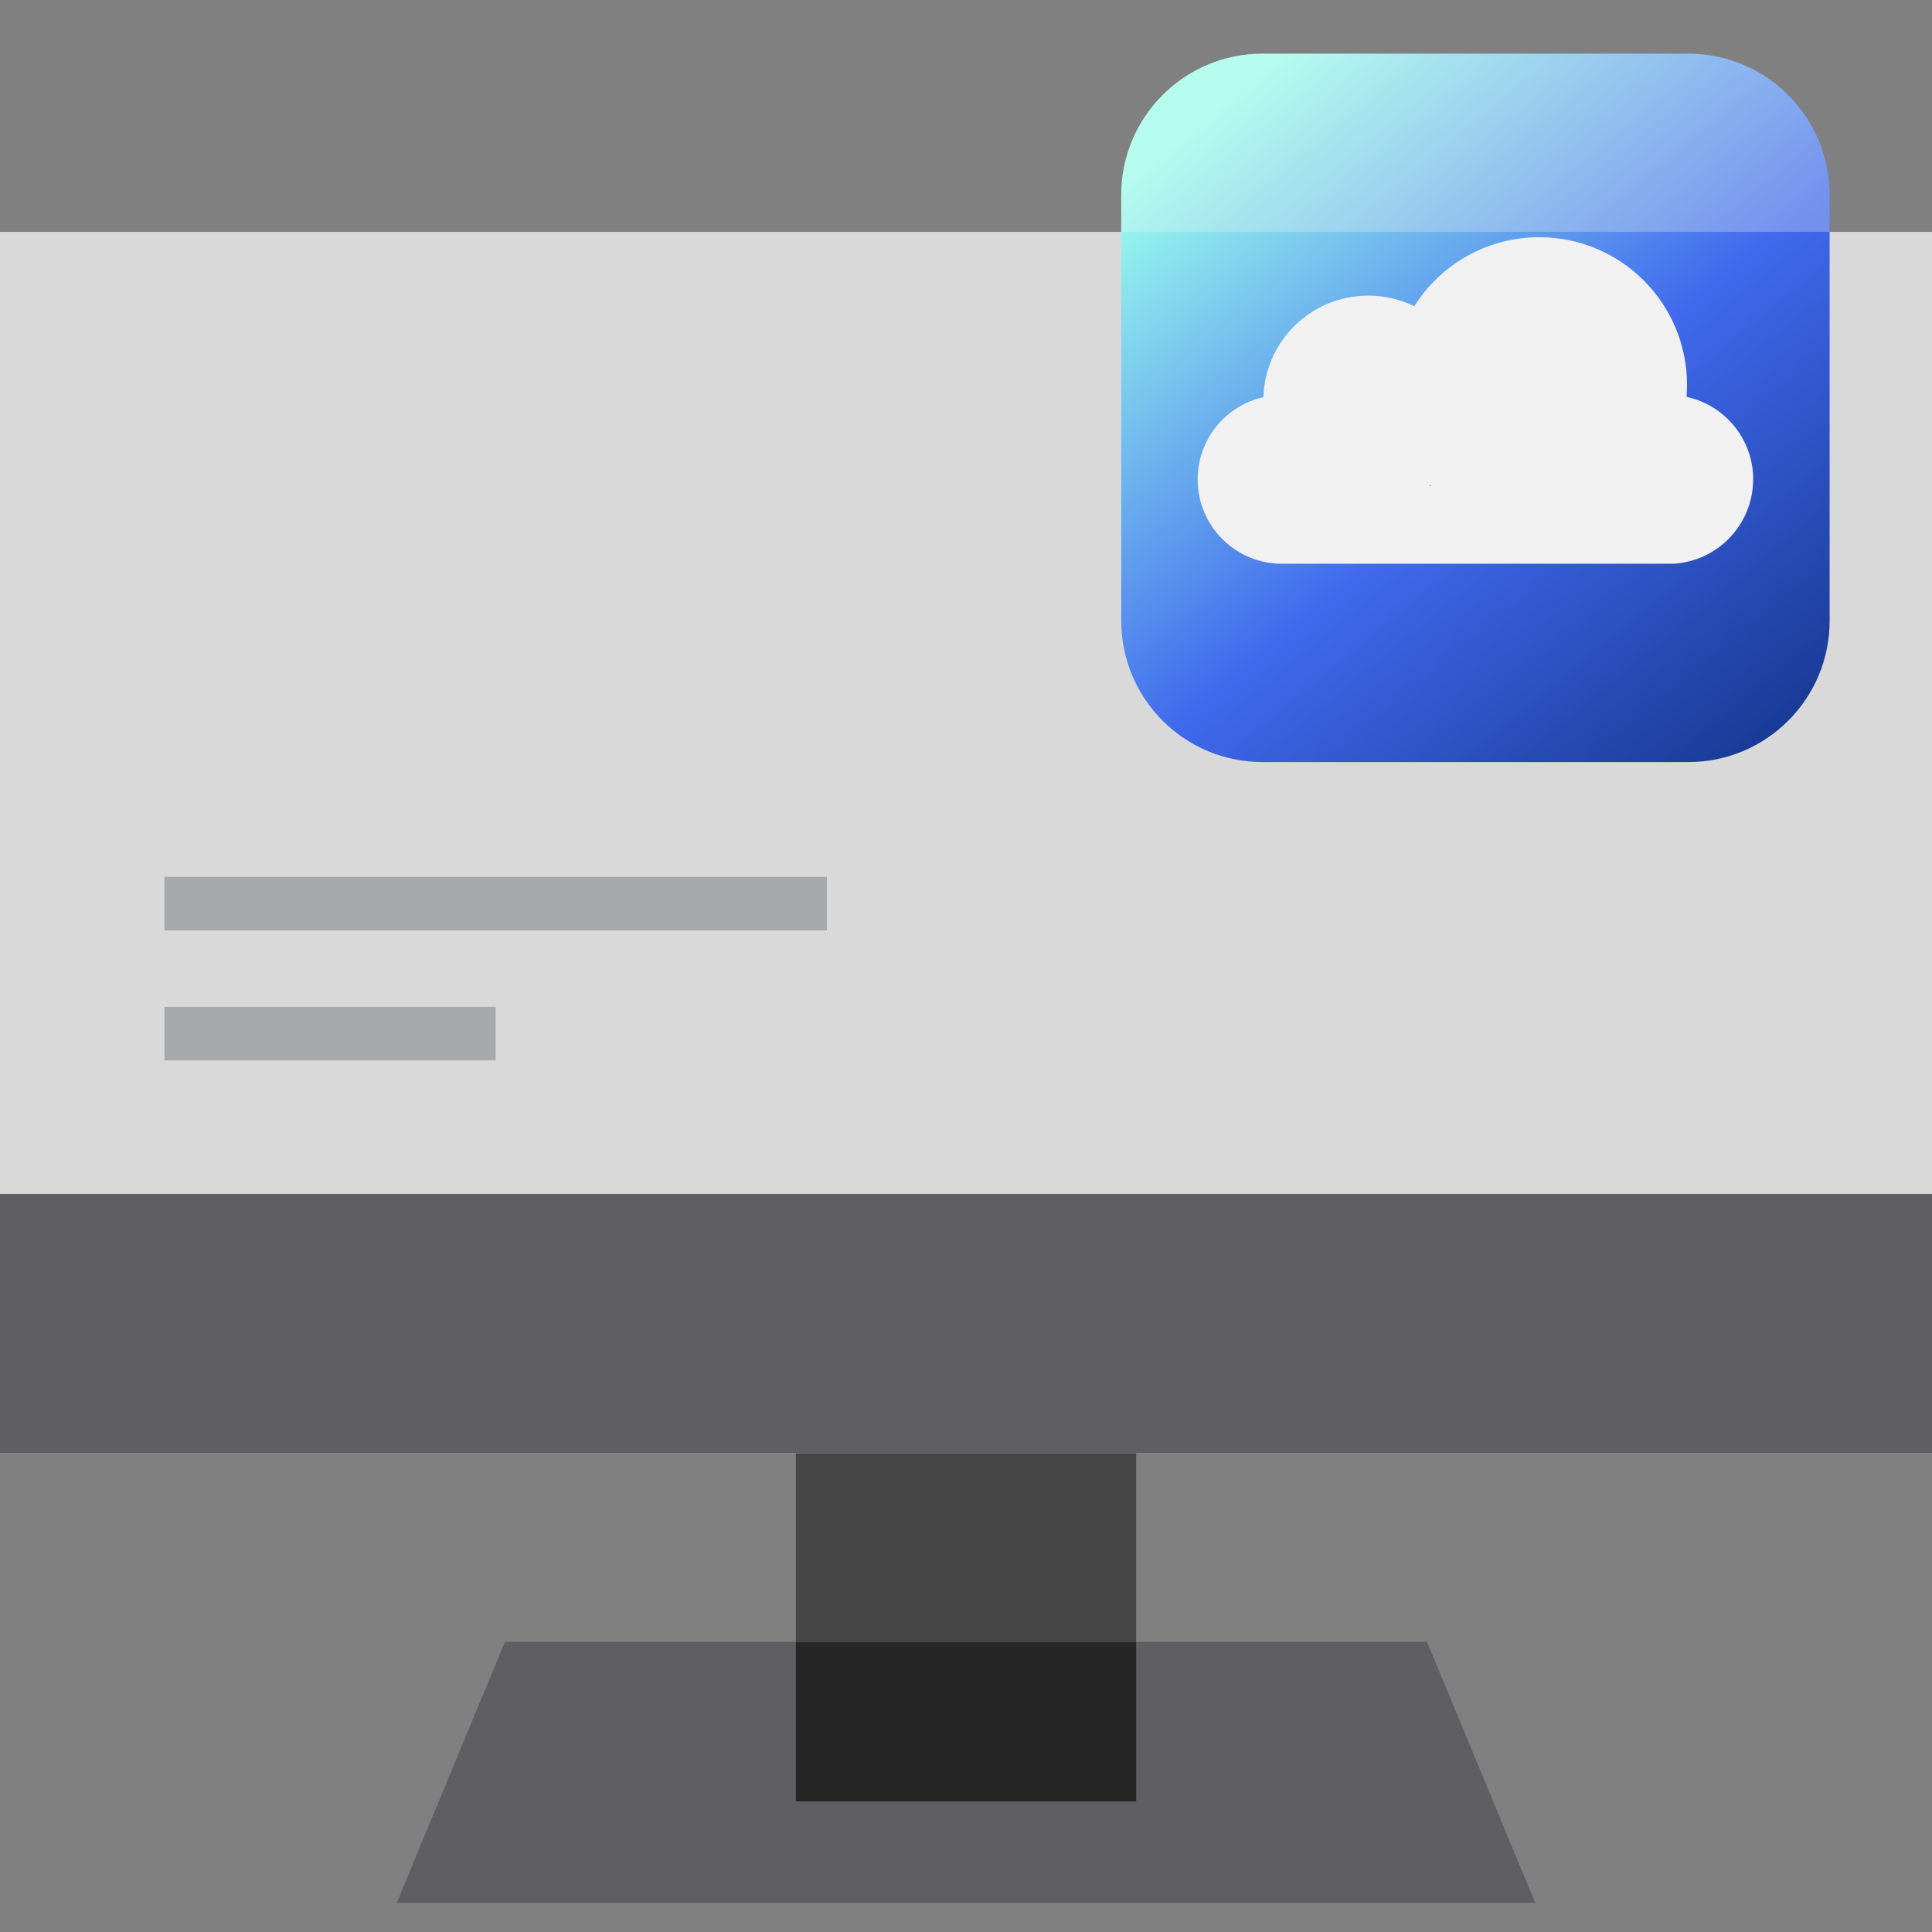<svg width="72" height="72" viewBox="0 0 72 72" fill="none" xmlns="http://www.w3.org/2000/svg">
<rect x="0" y="0" width="72" height="72" fill="#808080" stroke="none"/>
<path d="M53.178 61.184H18.82L14.785 70.912H57.213L53.178 61.184Z" fill="#5F5F63"/>
<path d="M72 8.641H0V54.156H72V8.641Z" fill="#D9D9D9"/>
<path d="M42.342 61.184H29.66V67.132H42.342V61.184Z" fill="#262626"/>
<path d="M42.342 54.156H29.66V61.182H42.342V54.156Z" fill="#464647"/>
<path d="M72 44.494H0V54.155H72V44.494Z" fill="#5F5F63"/>
<path d="M62.92 2H47.05C44.142 2 41.785 4.357 41.785 7.265V23.135C41.785 26.043 44.142 28.4 47.05 28.4H62.92C65.828 28.4 68.185 26.043 68.185 23.135V7.265C68.185 4.357 65.828 2 62.92 2Z" fill="url(#paint0_linear_4312_12877)"/>
<path d="M6.126 34.672H30.816V32.677H6.126V34.672Z" fill="#A8A9AD"/>
<path d="M6.128 39.518H18.473V37.523H6.128V39.518Z" fill="#A8A9AD"/>
<path opacity="0.3" d="M68.185 7.265V8.64H41.785V7.265C41.785 4.359 44.141 2 47.05 2H62.92C65.826 2 68.185 4.359 68.185 7.265Z" fill="#F1F1F1"/>
<path d="M65.337 17.866C65.337 16.357 64.271 15.094 62.853 14.791C62.865 14.645 62.871 14.496 62.871 14.348C62.871 11.305 60.406 8.84 57.364 8.84C55.402 8.84 53.681 9.866 52.706 11.412C52.187 11.159 51.607 11.017 50.991 11.017C48.874 11.017 47.15 12.699 47.083 14.8C45.68 15.116 44.633 16.37 44.633 17.866C44.633 19.567 45.981 20.951 47.666 21.009H62.352C64.013 20.921 65.334 19.545 65.334 17.863L65.337 17.866ZM53.344 18.106H53.262C53.277 18.094 53.295 18.082 53.31 18.073C53.322 18.085 53.331 18.097 53.344 18.106Z" fill="#F1F1F1"/>
<defs>
<linearGradient id="paint0_linear_4312_12877" x1="67.049" y1="29.905" x2="45.644" y2="3.81" gradientUnits="userSpaceOnUse">
<stop stop-color="#123287"/>
<stop offset="0.5" stop-color="#4069ED"/>
<stop offset="1" stop-color="#9BFFED"/>
</linearGradient>
</defs>
</svg>
